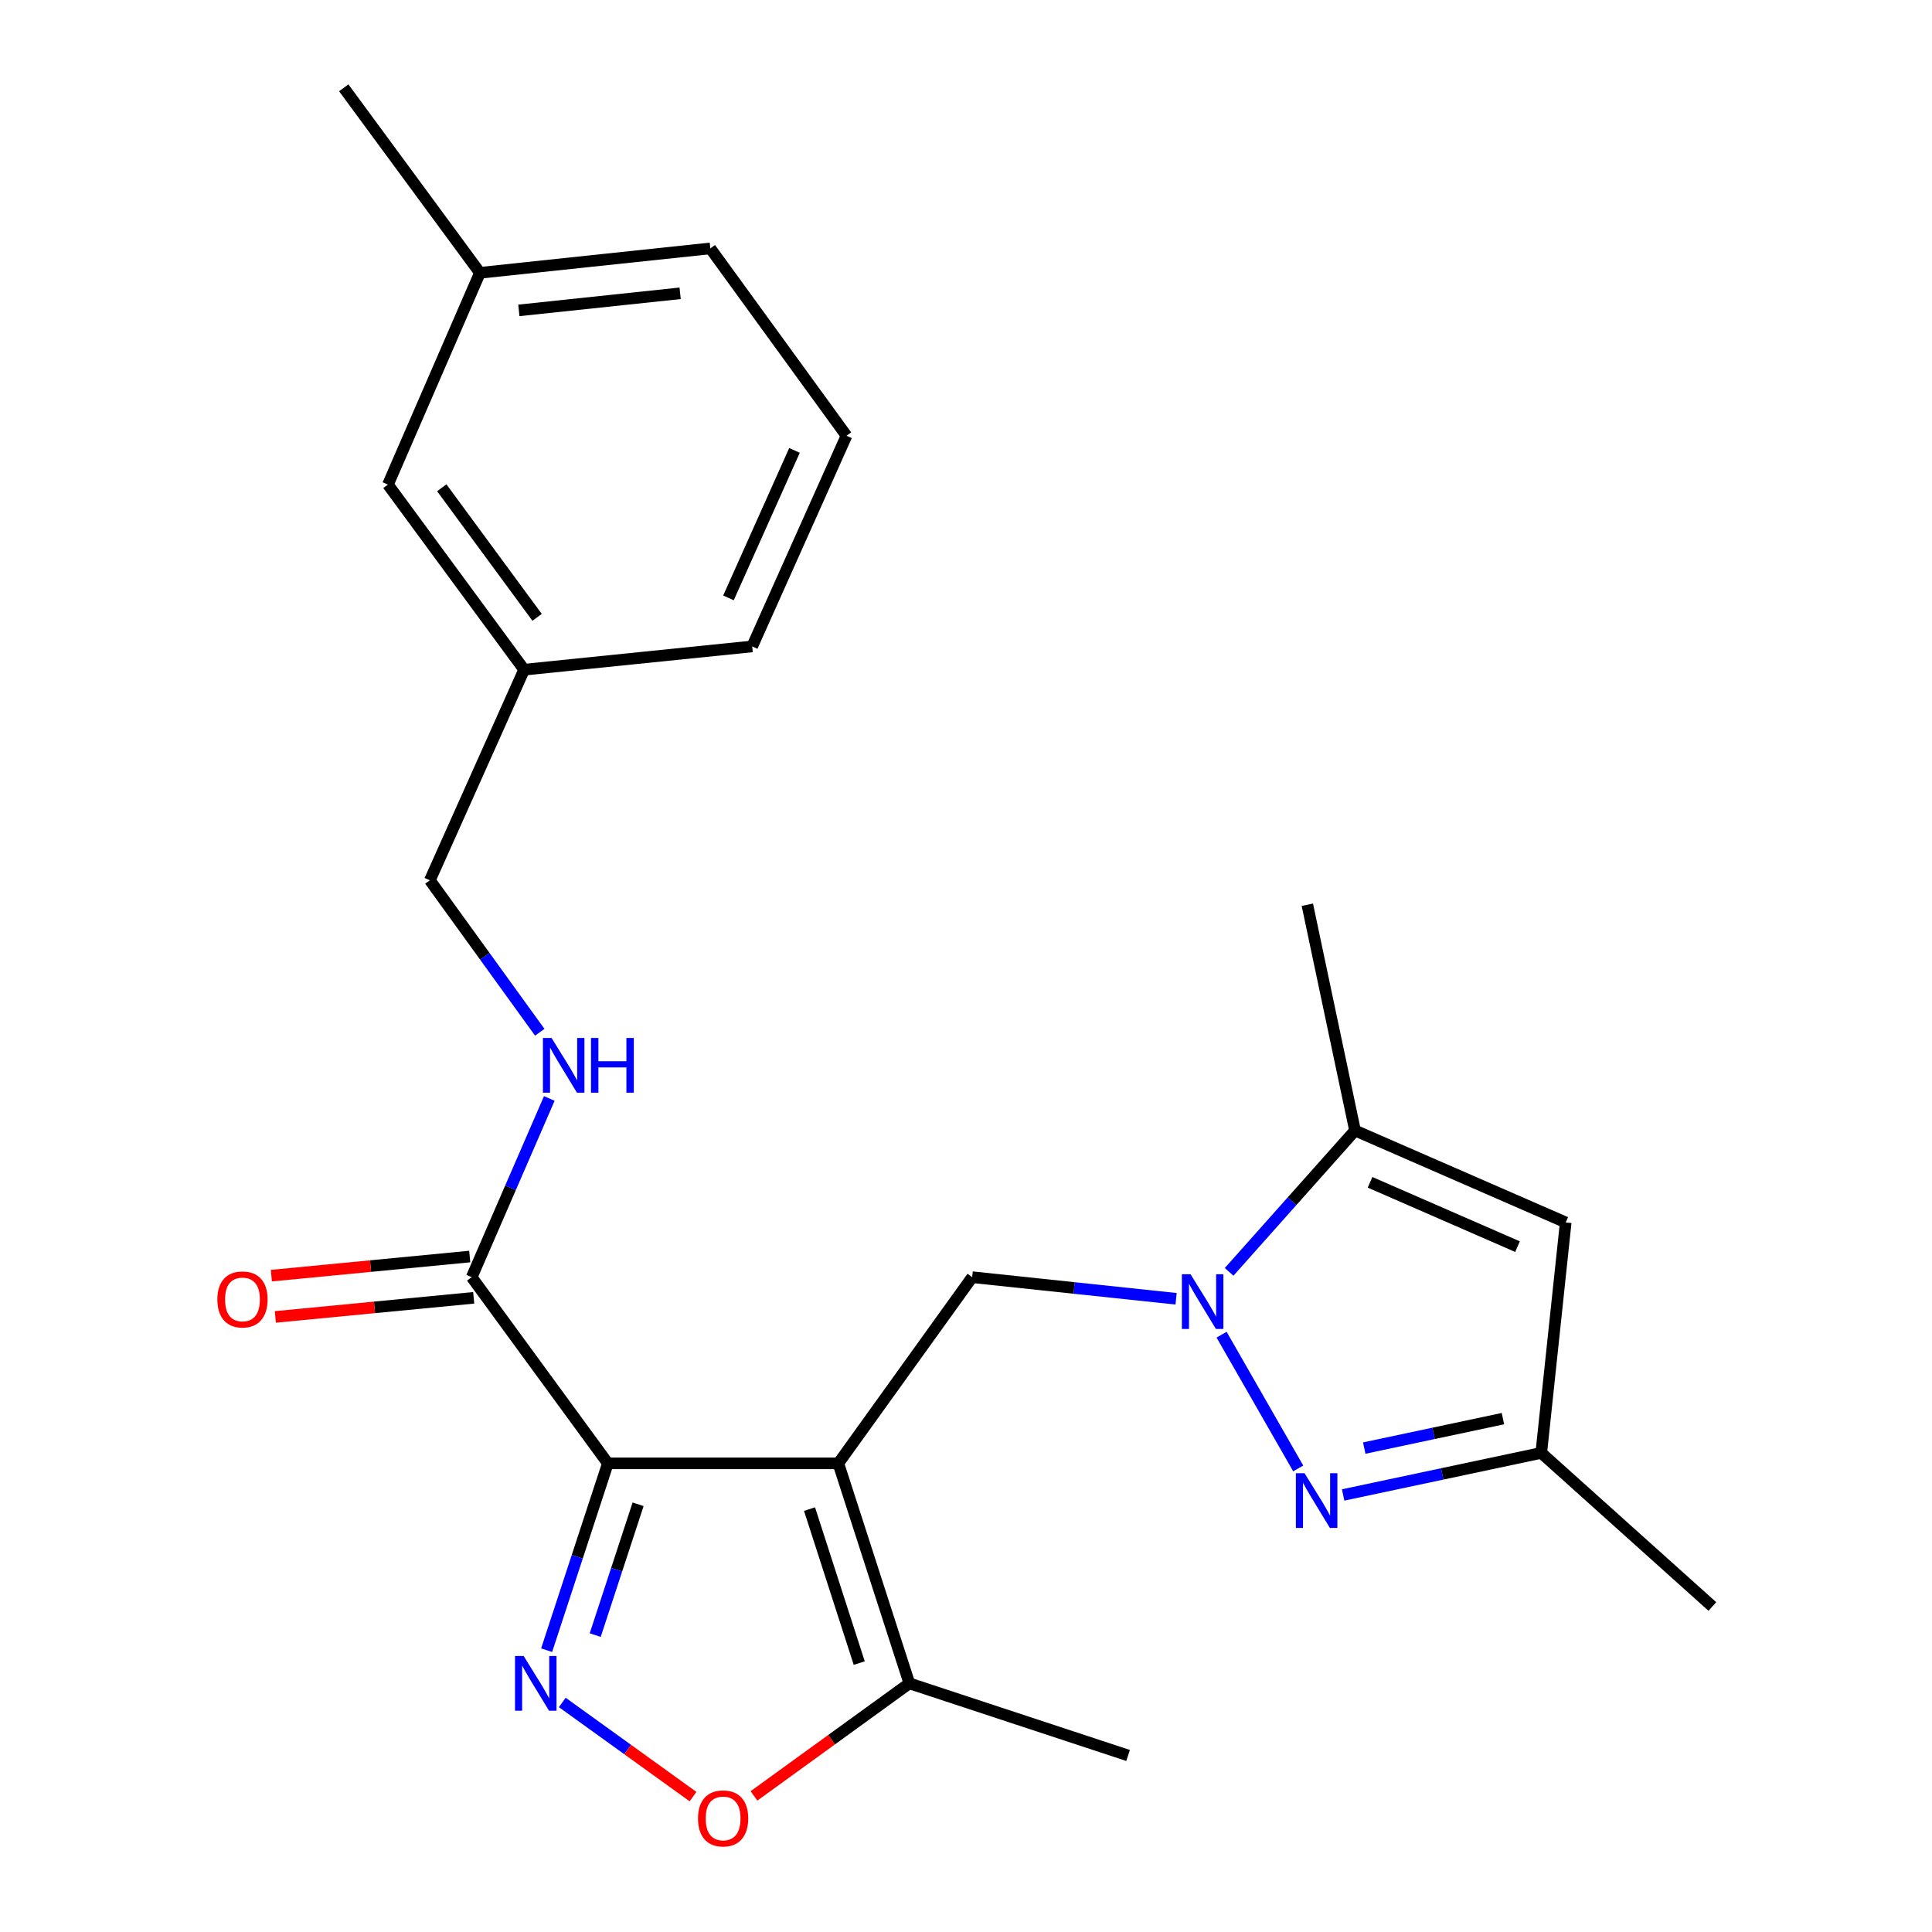 <?xml version='1.0' encoding='iso-8859-1'?>
<svg version='1.1' baseProfile='full'
              xmlns='http://www.w3.org/2000/svg'
                      xmlns:rdkit='http://www.rdkit.org/xml'
                      xmlns:xlink='http://www.w3.org/1999/xlink'
                  xml:space='preserve'
width='1000px' height='1000px' viewBox='0 0 1000 1000'>
<!-- END OF HEADER -->
<rect style='opacity:1.0;fill:#FFFFFF;stroke:none' width='1000' height='1000' x='0' y='0'> </rect>
<path class='bond-0' d='M 433.917,757.428 L 314.633,757.428' style='fill:none;fill-rule:evenodd;stroke:#000000;stroke-width:6px;stroke-linecap:butt;stroke-linejoin:miter;stroke-opacity:1' />
<path class='bond-4' d='M 433.917,757.428 L 503.201,661.063' style='fill:none;fill-rule:evenodd;stroke:#000000;stroke-width:6px;stroke-linecap:butt;stroke-linejoin:miter;stroke-opacity:1' />
<path class='bond-7' d='M 433.917,757.428 L 470.682,871.298' style='fill:none;fill-rule:evenodd;stroke:#000000;stroke-width:6px;stroke-linecap:butt;stroke-linejoin:miter;stroke-opacity:1' />
<path class='bond-7' d='M 419.006,781.103 L 444.741,860.813' style='fill:none;fill-rule:evenodd;stroke:#000000;stroke-width:6px;stroke-linecap:butt;stroke-linejoin:miter;stroke-opacity:1' />
<path class='bond-2' d='M 314.633,757.428 L 298.782,805.785' style='fill:none;fill-rule:evenodd;stroke:#000000;stroke-width:6px;stroke-linecap:butt;stroke-linejoin:miter;stroke-opacity:1' />
<path class='bond-2' d='M 298.782,805.785 L 282.932,854.142' style='fill:none;fill-rule:evenodd;stroke:#0000FF;stroke-width:6px;stroke-linecap:butt;stroke-linejoin:miter;stroke-opacity:1' />
<path class='bond-2' d='M 330.275,778.621 L 319.179,812.471' style='fill:none;fill-rule:evenodd;stroke:#000000;stroke-width:6px;stroke-linecap:butt;stroke-linejoin:miter;stroke-opacity:1' />
<path class='bond-2' d='M 319.179,812.471 L 308.084,846.321' style='fill:none;fill-rule:evenodd;stroke:#0000FF;stroke-width:6px;stroke-linecap:butt;stroke-linejoin:miter;stroke-opacity:1' />
<path class='bond-8' d='M 314.633,757.428 L 244.157,661.063' style='fill:none;fill-rule:evenodd;stroke:#000000;stroke-width:6px;stroke-linecap:butt;stroke-linejoin:miter;stroke-opacity:1' />
<path class='bond-1' d='M 608.746,672.248 L 555.974,666.655' style='fill:none;fill-rule:evenodd;stroke:#0000FF;stroke-width:6px;stroke-linecap:butt;stroke-linejoin:miter;stroke-opacity:1' />
<path class='bond-1' d='M 555.974,666.655 L 503.201,661.063' style='fill:none;fill-rule:evenodd;stroke:#000000;stroke-width:6px;stroke-linecap:butt;stroke-linejoin:miter;stroke-opacity:1' />
<path class='bond-3' d='M 632.297,690.831 L 671.96,760.064' style='fill:none;fill-rule:evenodd;stroke:#0000FF;stroke-width:6px;stroke-linecap:butt;stroke-linejoin:miter;stroke-opacity:1' />
<path class='bond-5' d='M 636.19,658.316 L 668.773,621.733' style='fill:none;fill-rule:evenodd;stroke:#0000FF;stroke-width:6px;stroke-linecap:butt;stroke-linejoin:miter;stroke-opacity:1' />
<path class='bond-5' d='M 668.773,621.733 L 701.356,585.149' style='fill:none;fill-rule:evenodd;stroke:#000000;stroke-width:6px;stroke-linecap:butt;stroke-linejoin:miter;stroke-opacity:1' />
<path class='bond-24' d='M 291.036,881.184 L 324.876,905.553' style='fill:none;fill-rule:evenodd;stroke:#0000FF;stroke-width:6px;stroke-linecap:butt;stroke-linejoin:miter;stroke-opacity:1' />
<path class='bond-24' d='M 324.876,905.553 L 358.717,929.922' style='fill:none;fill-rule:evenodd;stroke:#FF0000;stroke-width:6px;stroke-linecap:butt;stroke-linejoin:miter;stroke-opacity:1' />
<path class='bond-10' d='M 695.201,773.787 L 746.479,762.901' style='fill:none;fill-rule:evenodd;stroke:#0000FF;stroke-width:6px;stroke-linecap:butt;stroke-linejoin:miter;stroke-opacity:1' />
<path class='bond-10' d='M 746.479,762.901 L 797.757,752.014' style='fill:none;fill-rule:evenodd;stroke:#000000;stroke-width:6px;stroke-linecap:butt;stroke-linejoin:miter;stroke-opacity:1' />
<path class='bond-10' d='M 706.126,749.525 L 742.021,741.904' style='fill:none;fill-rule:evenodd;stroke:#0000FF;stroke-width:6px;stroke-linecap:butt;stroke-linejoin:miter;stroke-opacity:1' />
<path class='bond-10' d='M 742.021,741.904 L 777.915,734.283' style='fill:none;fill-rule:evenodd;stroke:#000000;stroke-width:6px;stroke-linecap:butt;stroke-linejoin:miter;stroke-opacity:1' />
<path class='bond-9' d='M 701.356,585.149 L 810.409,632.73' style='fill:none;fill-rule:evenodd;stroke:#000000;stroke-width:6px;stroke-linecap:butt;stroke-linejoin:miter;stroke-opacity:1' />
<path class='bond-9' d='M 709.13,611.96 L 785.467,645.266' style='fill:none;fill-rule:evenodd;stroke:#000000;stroke-width:6px;stroke-linecap:butt;stroke-linejoin:miter;stroke-opacity:1' />
<path class='bond-17' d='M 701.356,585.149 L 676.672,468.286' style='fill:none;fill-rule:evenodd;stroke:#000000;stroke-width:6px;stroke-linecap:butt;stroke-linejoin:miter;stroke-opacity:1' />
<path class='bond-6' d='M 390.257,929.557 L 430.47,900.428' style='fill:none;fill-rule:evenodd;stroke:#FF0000;stroke-width:6px;stroke-linecap:butt;stroke-linejoin:miter;stroke-opacity:1' />
<path class='bond-6' d='M 430.47,900.428 L 470.682,871.298' style='fill:none;fill-rule:evenodd;stroke:#000000;stroke-width:6px;stroke-linecap:butt;stroke-linejoin:miter;stroke-opacity:1' />
<path class='bond-18' d='M 470.682,871.298 L 583.896,908.623' style='fill:none;fill-rule:evenodd;stroke:#000000;stroke-width:6px;stroke-linecap:butt;stroke-linejoin:miter;stroke-opacity:1' />
<path class='bond-11' d='M 244.157,661.063 L 264.237,614.813' style='fill:none;fill-rule:evenodd;stroke:#000000;stroke-width:6px;stroke-linecap:butt;stroke-linejoin:miter;stroke-opacity:1' />
<path class='bond-11' d='M 264.237,614.813 L 284.316,568.562' style='fill:none;fill-rule:evenodd;stroke:#0000FF;stroke-width:6px;stroke-linecap:butt;stroke-linejoin:miter;stroke-opacity:1' />
<path class='bond-12' d='M 243.128,650.38 L 191.792,655.328' style='fill:none;fill-rule:evenodd;stroke:#000000;stroke-width:6px;stroke-linecap:butt;stroke-linejoin:miter;stroke-opacity:1' />
<path class='bond-12' d='M 191.792,655.328 L 140.455,660.276' style='fill:none;fill-rule:evenodd;stroke:#FF0000;stroke-width:6px;stroke-linecap:butt;stroke-linejoin:miter;stroke-opacity:1' />
<path class='bond-12' d='M 245.187,671.746 L 193.851,676.694' style='fill:none;fill-rule:evenodd;stroke:#000000;stroke-width:6px;stroke-linecap:butt;stroke-linejoin:miter;stroke-opacity:1' />
<path class='bond-12' d='M 193.851,676.694 L 142.515,681.642' style='fill:none;fill-rule:evenodd;stroke:#FF0000;stroke-width:6px;stroke-linecap:butt;stroke-linejoin:miter;stroke-opacity:1' />
<path class='bond-25' d='M 810.409,632.73 L 797.757,752.014' style='fill:none;fill-rule:evenodd;stroke:#000000;stroke-width:6px;stroke-linecap:butt;stroke-linejoin:miter;stroke-opacity:1' />
<path class='bond-19' d='M 797.757,752.014 L 886.311,831.517' style='fill:none;fill-rule:evenodd;stroke:#000000;stroke-width:6px;stroke-linecap:butt;stroke-linejoin:miter;stroke-opacity:1' />
<path class='bond-13' d='M 279.384,534.299 L 250.943,494.972' style='fill:none;fill-rule:evenodd;stroke:#0000FF;stroke-width:6px;stroke-linecap:butt;stroke-linejoin:miter;stroke-opacity:1' />
<path class='bond-13' d='M 250.943,494.972 L 222.502,455.646' style='fill:none;fill-rule:evenodd;stroke:#000000;stroke-width:6px;stroke-linecap:butt;stroke-linejoin:miter;stroke-opacity:1' />
<path class='bond-15' d='M 222.502,455.646 L 271.286,346.629' style='fill:none;fill-rule:evenodd;stroke:#000000;stroke-width:6px;stroke-linecap:butt;stroke-linejoin:miter;stroke-opacity:1' />
<path class='bond-14' d='M 200.799,250.824 L 271.286,346.629' style='fill:none;fill-rule:evenodd;stroke:#000000;stroke-width:6px;stroke-linecap:butt;stroke-linejoin:miter;stroke-opacity:1' />
<path class='bond-14' d='M 228.661,252.474 L 278.003,319.537' style='fill:none;fill-rule:evenodd;stroke:#000000;stroke-width:6px;stroke-linecap:butt;stroke-linejoin:miter;stroke-opacity:1' />
<path class='bond-16' d='M 200.799,250.824 L 248.415,141.211' style='fill:none;fill-rule:evenodd;stroke:#000000;stroke-width:6px;stroke-linecap:butt;stroke-linejoin:miter;stroke-opacity:1' />
<path class='bond-21' d='M 271.286,346.629 L 389.33,334.584' style='fill:none;fill-rule:evenodd;stroke:#000000;stroke-width:6px;stroke-linecap:butt;stroke-linejoin:miter;stroke-opacity:1' />
<path class='bond-23' d='M 248.415,141.211 L 177.927,45.455' style='fill:none;fill-rule:evenodd;stroke:#000000;stroke-width:6px;stroke-linecap:butt;stroke-linejoin:miter;stroke-opacity:1' />
<path class='bond-26' d='M 248.415,141.211 L 367.663,128.571' style='fill:none;fill-rule:evenodd;stroke:#000000;stroke-width:6px;stroke-linecap:butt;stroke-linejoin:miter;stroke-opacity:1' />
<path class='bond-26' d='M 268.564,160.66 L 352.038,151.812' style='fill:none;fill-rule:evenodd;stroke:#000000;stroke-width:6px;stroke-linecap:butt;stroke-linejoin:miter;stroke-opacity:1' />
<path class='bond-20' d='M 438.139,225.544 L 389.33,334.584' style='fill:none;fill-rule:evenodd;stroke:#000000;stroke-width:6px;stroke-linecap:butt;stroke-linejoin:miter;stroke-opacity:1' />
<path class='bond-20' d='M 411.226,233.13 L 377.06,309.459' style='fill:none;fill-rule:evenodd;stroke:#000000;stroke-width:6px;stroke-linecap:butt;stroke-linejoin:miter;stroke-opacity:1' />
<path class='bond-22' d='M 438.139,225.544 L 367.663,128.571' style='fill:none;fill-rule:evenodd;stroke:#000000;stroke-width:6px;stroke-linecap:butt;stroke-linejoin:miter;stroke-opacity:1' />
<path  class='atom-2' d='M 616.225 659.543
L 625.505 674.543
Q 626.425 676.023, 627.905 678.703
Q 629.385 681.383, 629.465 681.543
L 629.465 659.543
L 633.225 659.543
L 633.225 687.863
L 629.345 687.863
L 619.385 671.463
Q 618.225 669.543, 616.985 667.343
Q 615.785 665.143, 615.425 664.463
L 615.425 687.863
L 611.745 687.863
L 611.745 659.543
L 616.225 659.543
' fill='#0000FF'/>
<path  class='atom-3' d='M 271.048 857.138
L 280.328 872.138
Q 281.248 873.618, 282.728 876.298
Q 284.208 878.978, 284.288 879.138
L 284.288 857.138
L 288.048 857.138
L 288.048 885.458
L 284.168 885.458
L 274.208 869.058
Q 273.048 867.138, 271.808 864.938
Q 270.608 862.738, 270.248 862.058
L 270.248 885.458
L 266.568 885.458
L 266.568 857.138
L 271.048 857.138
' fill='#0000FF'/>
<path  class='atom-4' d='M 675.229 762.538
L 684.509 777.538
Q 685.429 779.018, 686.909 781.698
Q 688.389 784.378, 688.469 784.538
L 688.469 762.538
L 692.229 762.538
L 692.229 790.858
L 688.349 790.858
L 678.389 774.458
Q 677.229 772.538, 675.989 770.338
Q 674.789 768.138, 674.429 767.458
L 674.429 790.858
L 670.749 790.858
L 670.749 762.538
L 675.229 762.538
' fill='#0000FF'/>
<path  class='atom-7' d='M 361.281 941.21
Q 361.281 934.41, 364.641 930.61
Q 368.001 926.81, 374.281 926.81
Q 380.561 926.81, 383.921 930.61
Q 387.281 934.41, 387.281 941.21
Q 387.281 948.09, 383.881 952.01
Q 380.481 955.89, 374.281 955.89
Q 368.041 955.89, 364.641 952.01
Q 361.281 948.13, 361.281 941.21
M 374.281 952.69
Q 378.601 952.69, 380.921 949.81
Q 383.281 946.89, 383.281 941.21
Q 383.281 935.65, 380.921 932.85
Q 378.601 930.01, 374.281 930.01
Q 369.961 930.01, 367.601 932.81
Q 365.281 935.61, 365.281 941.21
Q 365.281 946.93, 367.601 949.81
Q 369.961 952.69, 374.281 952.69
' fill='#FF0000'/>
<path  class='atom-12' d='M 285.501 537.254
L 294.781 552.254
Q 295.701 553.734, 297.181 556.414
Q 298.661 559.094, 298.741 559.254
L 298.741 537.254
L 302.501 537.254
L 302.501 565.574
L 298.621 565.574
L 288.661 549.174
Q 287.501 547.254, 286.261 545.054
Q 285.061 542.854, 284.701 542.174
L 284.701 565.574
L 281.021 565.574
L 281.021 537.254
L 285.501 537.254
' fill='#0000FF'/>
<path  class='atom-12' d='M 305.901 537.254
L 309.741 537.254
L 309.741 549.294
L 324.221 549.294
L 324.221 537.254
L 328.061 537.254
L 328.061 565.574
L 324.221 565.574
L 324.221 552.494
L 309.741 552.494
L 309.741 565.574
L 305.901 565.574
L 305.901 537.254
' fill='#0000FF'/>
<path  class='atom-13' d='M 112.505 672.579
Q 112.505 665.779, 115.865 661.979
Q 119.225 658.179, 125.505 658.179
Q 131.785 658.179, 135.145 661.979
Q 138.505 665.779, 138.505 672.579
Q 138.505 679.459, 135.105 683.379
Q 131.705 687.259, 125.505 687.259
Q 119.265 687.259, 115.865 683.379
Q 112.505 679.499, 112.505 672.579
M 125.505 684.059
Q 129.825 684.059, 132.145 681.179
Q 134.505 678.259, 134.505 672.579
Q 134.505 667.019, 132.145 664.219
Q 129.825 661.379, 125.505 661.379
Q 121.185 661.379, 118.825 664.179
Q 116.505 666.979, 116.505 672.579
Q 116.505 678.299, 118.825 681.179
Q 121.185 684.059, 125.505 684.059
' fill='#FF0000'/>
</svg>
